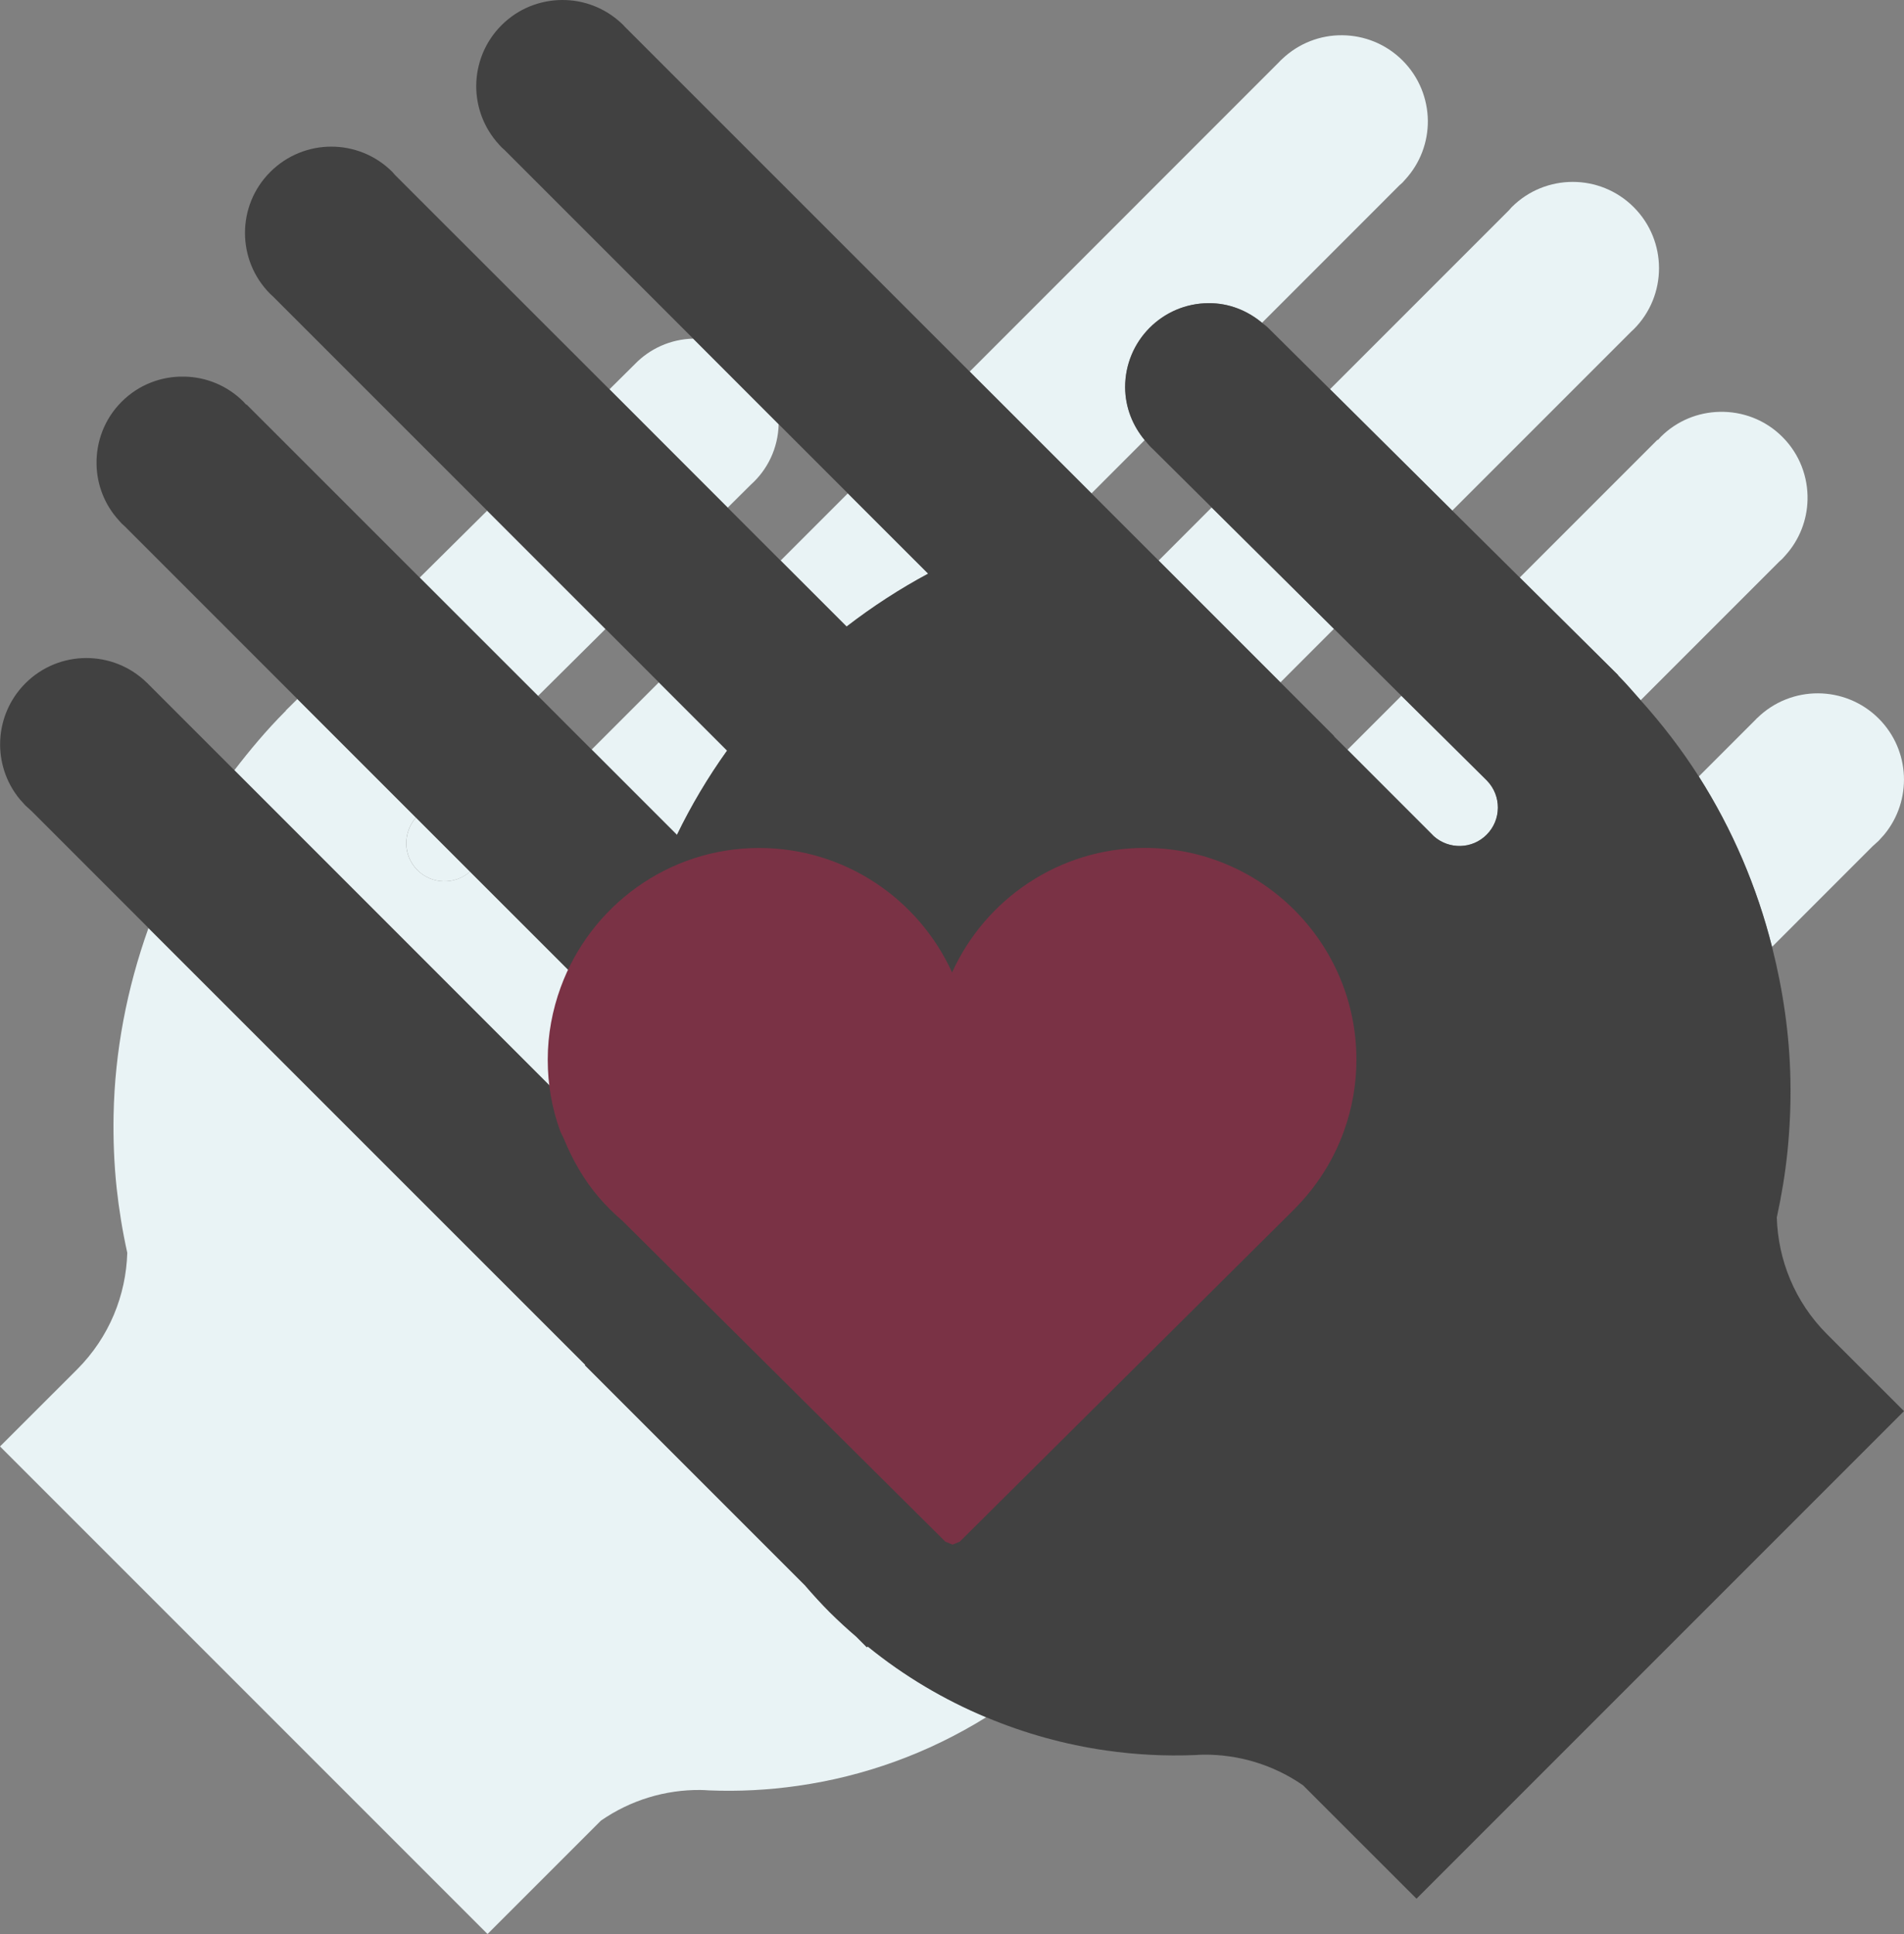<?xml version="1.0" encoding="UTF-8"?><svg id="Ebene_2" xmlns="http://www.w3.org/2000/svg" viewBox="0 0 543.95 552.44"><rect x="0" y="0" width="543.95" height="552.44" fill="#808080" stroke="none"/><defs><style>.cls-1{fill:#414141;}.cls-2{fill:#e9f3f5;}.cls-3{fill:#7a3245;}</style></defs><g id="Object"><path class="cls-2" d="M119.24,248.53c4.14,4.14,10.7,4.26,15.03.47h.02s-15.45-15.47-15.45-15.47c-3.78,4.33-3.71,10.88.41,15Z"/><path class="cls-2" d="M66.95,220.03l104.64,104.66c-.33-.82-.81-1.56-1.1-2.41-2-5.68-3.1-11.78-3.1-18.16s1.21-12.84,3.35-18.69l-36.46-36.44h-.02c-4.33,3.81-10.89,3.68-15.03-.46-4.12-4.12-4.18-10.67-.41-15l-33.86-33.86-3.32,3.29.05.05-.27.25c-5.3,5.32-10.03,10.98-14.48,16.77Z"/><path class="cls-2" d="M0,413.17l139.28,139.27,19.96-19.95,12.43-12.43c8.53-5.92,18.5-8.86,28.46-8.76.79,0,1.57.06,2.35.11,8.5.35,17.01-.09,25.45-1.3,18.8-2.67,37.14-9.22,53.8-19.58-11.96-5-23.37-11.72-33.83-20.22l-.24.24-3.03-3.04c-2.58-2.22-5.1-4.51-7.55-6.95-2.44-2.44-4.73-4.97-6.96-7.54l-63.01-63.02.1-.11-124.8-124.78c-6.17,17.26-9.62,35.28-9.96,53.39-.13,6.96.14,13.93.87,20.83.68,6.22,1.68,12.4,3.04,18.52-.36,12.1-5.11,24.09-14.35,33.33L0,413.17Z"/><polygon class="cls-2" points="153.71 198.79 172.98 179.67 139.18 145.87 119.9 164.99 153.71 198.79"/><path class="cls-2" d="M502.02,205.1l-.19.16-.16.19-16.35,16.35c9.69,15.23,16.63,31.68,20.93,48.67l28.71-28.72,1.75-1.59,1.59-1.76c8.01-9.69,7.5-24.06-1.57-33.14-9.58-9.57-25.07-9.61-34.71-.16Z"/><path class="cls-2" d="M462.52,193.19c2.19,2.2,4.13,4.55,6.19,6.83l39.62-39.62.88-.8.79-.88c4.12-4.53,6.26-10.21,6.39-15.94.16-6.5-2.23-13.03-7.17-17.97-4.94-4.96-11.49-7.33-17.97-7.17-6.11.13-12.16,2.52-16.82,7.17l-.79.88-.09-.1-39.37,39.37,28.15,27.93-.06.05.27.25Z"/><path class="cls-2" d="M400.37,198.75l-15.42,15.42,23.71,23.72,1.03,1.04c4.33,3.79,10.9,3.67,15.03-.47,4.26-4.25,4.29-11.12.12-15.44l-.28-.28-24.19-23.98Z"/><path class="cls-2" d="M345.33,86.61c5.82-.03,11.06,2.14,15.22,5.59l39.26-39.27.88-.79.79-.88c4.33-4.74,6.47-10.73,6.44-16.73-.06-6.25-2.45-12.48-7.22-17.25-4.77-4.77-11-7.16-17.25-7.21-6.2-.06-12.39,2.24-17.2,6.83l-.41.38-.38.41-88.43,88.45,34.8,34.79,15.2-15.22c-3.41-4.11-5.53-9.3-5.57-15.06-.03-13.24,10.64-24,23.87-24.04Z"/><path class="cls-2" d="M431.87,59.17l-.74.85-51.16,51.16,34.92,34.67,51.2-51.2.65-.6c9.63-9.63,9.63-25.24,0-34.87-9.62-9.63-25.24-9.63-34.87,0Z"/><path class="cls-2" d="M180.88,104.5l-6.77,6.71,33.78,33.8,6.61-6.56c4.77-4.26,7.79-10.42,7.95-17.28l-24.42-24.44c-6.51.16-12.37,2.88-16.6,7.22l-.55.55Z"/><path class="cls-2" d="M223.02,160.12l18.84,18.84c7.44-5.73,15.23-10.78,23.3-15.11l-22.94-22.93-15.47,15.47-3.73,3.73Z"/><path class="cls-2" d="M193.39,238.47c4.03-8.31,8.81-16.38,14.32-24.08l-19.48-19.48-19.2,19.2,24.36,24.36Z"/><polygon class="cls-2" points="365.8 194.92 381.09 179.62 346.16 144.96 331.01 160.12 365.8 194.92"/><path class="cls-1" d="M230.11,453.01c2.23,2.57,4.52,5.1,6.96,7.54,2.45,2.44,4.97,4.74,7.55,6.95l3.03,3.04.24-.24c10.46,8.5,21.87,15.22,33.83,20.22,11.06,4.64,22.6,7.83,34.32,9.5,8.42,1.21,16.93,1.65,25.43,1.3.79-.05,1.57-.11,2.35-.11,9.97-.09,19.94,2.85,28.46,8.76l12.43,12.43,19.97,19.95,139.27-139.27-22.02-22c-9.22-9.24-13.97-21.23-14.32-33.33,1.34-6.12,2.37-12.3,3.02-18.52.71-6.91,1.01-13.88.87-20.83-.24-12.78-2.1-25.49-5.25-37.95-4.3-16.99-11.24-33.44-20.93-48.67-4.85-7.62-10.42-14.87-16.62-21.78-2.05-2.28-3.99-4.62-6.19-6.83l-.27-.25.06-.05-28.15-27.93-19.28-19.12-34.92-34.67-16.88-16.74-.55-.55c-.61-.63-1.32-1.13-2-1.68-4.15-3.45-9.39-5.62-15.22-5.59-13.23.05-23.9,10.81-23.87,24.04.03,5.76,2.16,10.95,5.57,15.06.78.93,1.53,1.86,2.43,2.66l15.91,15.78.8.81,34.93,34.66,19.28,19.13,24.19,23.98.28.28c4.17,4.31,4.14,11.19-.12,15.44-4.12,4.14-10.7,4.26-15.03.47l-1.03-1.04-23.71-23.72-3.83-3.82.05-.06-15.37-15.37-34.79-34.79-13.8-13.8-5.39-5.4-34.8-34.79L178.48,7.62l-.36-.41-.39-.38C172.91,2.24,166.72-.06,160.51,0c-6.24.05-12.48,2.44-17.24,7.21-4.77,4.77-7.16,11-7.22,17.25-.03,5.99,2.12,11.99,6.42,16.73l.81.88.87.79,53.89,53.88,24.42,24.44,19.76,19.76,22.94,22.93c-8.07,4.33-15.86,9.38-23.3,15.11l-18.84-18.84-15.12-15.12-33.78-33.8-61.29-61.26-.74-.85c-9.63-9.63-25.24-9.63-34.87,0-9.65,9.63-9.63,25.24,0,34.87l.66.6,61.31,61.3,33.8,33.8,15.25,15.25,19.48,19.48c-5.51,7.7-10.29,15.77-14.32,24.08l-24.36-24.36-15.32-15.33-33.81-33.8-49.48-49.47-.07.1-.8-.88c-4.66-4.66-10.73-7.05-16.84-7.17-6.5-.16-13.01,2.22-17.97,7.17-4.94,4.94-7.32,11.47-7.17,17.97.13,5.73,2.25,11.41,6.39,15.94l.79.88.88.8,49.35,49.35,33.86,33.86,15.45,15.45,36.46,36.44c7.66-20.99,27.76-36.05,51.36-36.05,22.15,0,41.26,13.23,49.88,32.18,8.61-18.95,27.71-32.18,49.85-32.18,30.18,0,54.74,24.56,54.74,54.74,0,6.51-1.14,12.76-3.25,18.57-2.74,7.6-7.14,14.44-12.76,20.06h0s-86.58,86.04-86.58,86.04l-1.87.77-1.87-.77-83.48-82.93c-2.19-1.87-4.25-3.9-6.11-6.07-3.83-4.45-6.79-9.6-9.05-15.11l-104.64-104.66-24.66-24.66-.17-.19-.19-.16c-9.65-9.46-25.13-9.41-34.7.16-9.07,9.08-9.61,23.45-1.59,33.14l1.59,1.76,1.75,1.59,33.42,33.42,124.8,124.78-.1.11,63.01,63.02Z"/><path class="cls-3" d="M271.99,277.76c-9.52-20.92-30.62-35.54-55.09-35.54-26.06,0-48.26,16.63-56.72,39.81-2.36,6.46-3.7,13.4-3.7,20.65s1.22,13.78,3.43,20.05c.33.94.85,1.76,1.22,2.66,2.5,6.08,5.77,11.76,10,16.68,2.06,2.4,4.34,4.64,6.75,6.71l92.19,91.58,2.06.85,2.07-.85,95.62-95.01v-.02c6.21-6.21,11.07-13.77,14.1-22.16,2.33-6.41,3.59-13.31,3.59-20.51,0-33.33-27.12-60.46-60.45-60.46-24.45,0-45.55,14.61-55.05,35.54Z"/></g></svg>